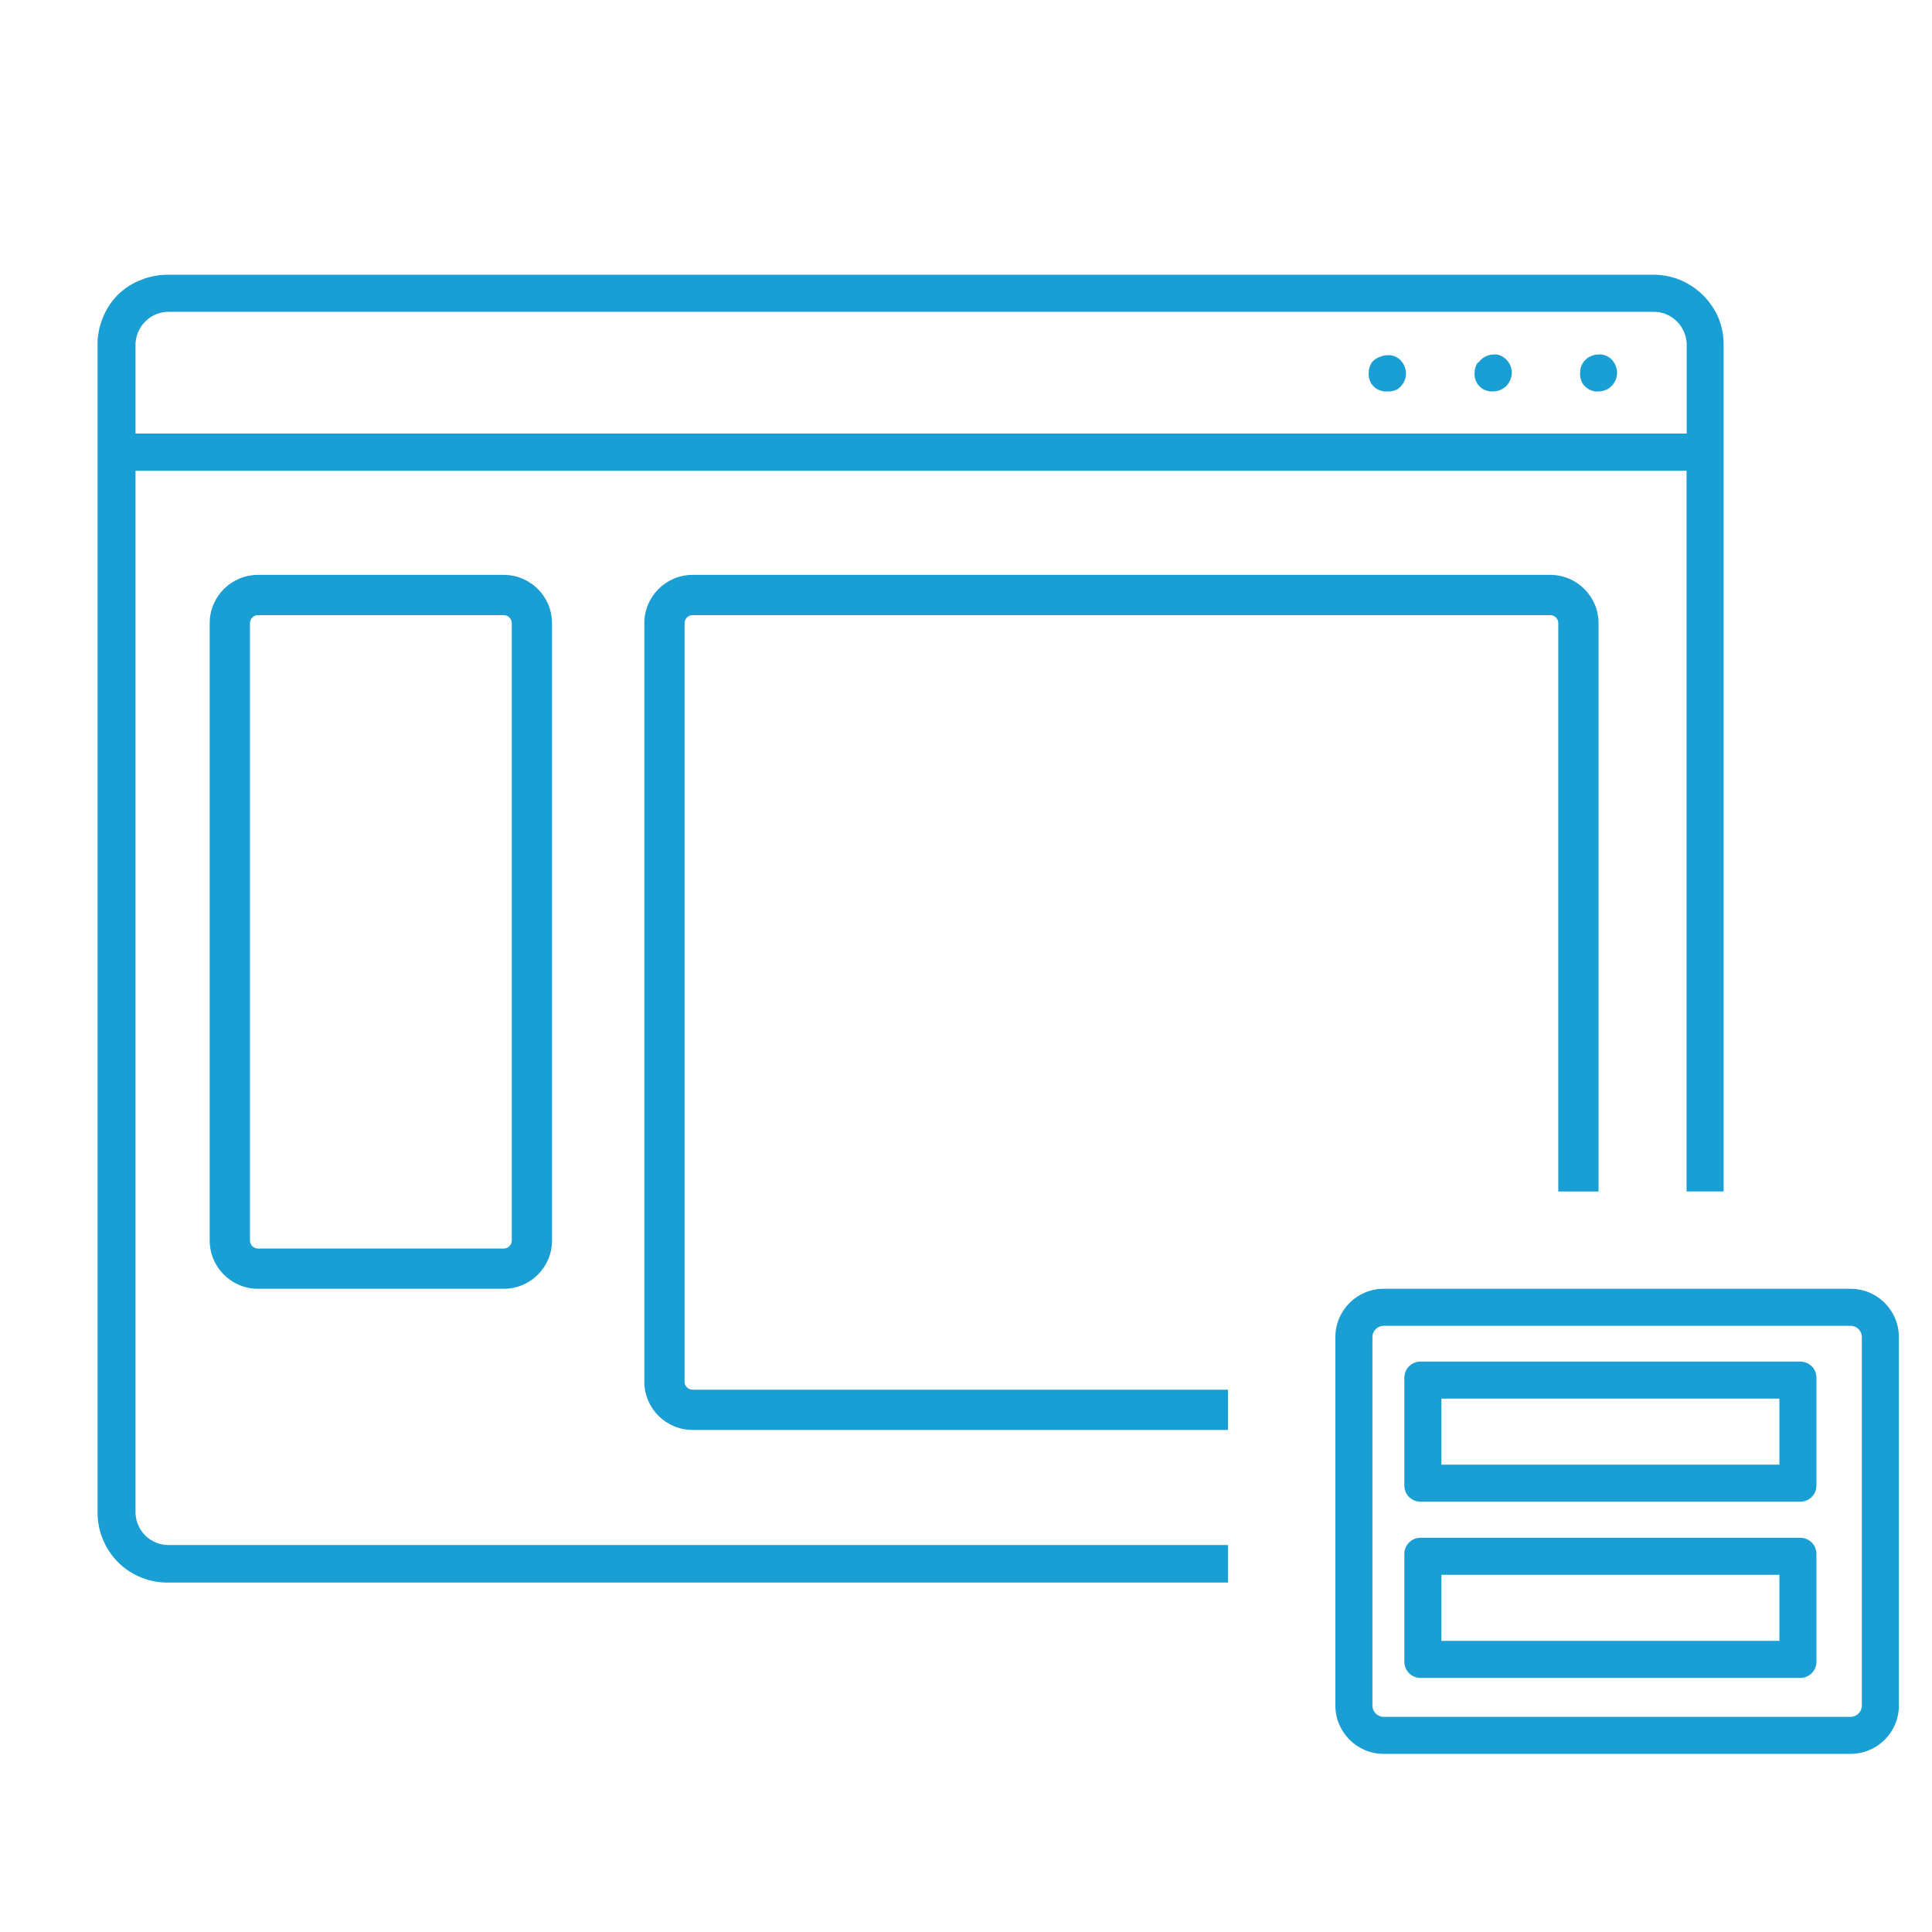 <?xml version="1.0" encoding="UTF-8"?> <svg xmlns="http://www.w3.org/2000/svg" width="120" height="120" viewBox="0 0 120 120" fill="none"> <path fill-rule="evenodd" clip-rule="evenodd" d="M31.287 38.207H16.025C15.749 38.207 15.525 38.431 15.525 38.707V77.049C15.525 77.325 15.749 77.549 16.025 77.549H31.287C31.563 77.549 31.787 77.325 31.787 77.049V38.707C31.787 38.431 31.563 38.207 31.287 38.207ZM16.025 35.707C14.368 35.707 13.025 37.05 13.025 38.707V77.049C13.025 78.706 14.368 80.049 16.025 80.049H31.287C32.944 80.049 34.287 78.706 34.287 77.049V38.707C34.287 37.05 32.944 35.707 31.287 35.707H16.025Z" fill="#199FD3"></path> <path d="M85.208 22.507C85.08 22.698 85.013 22.922 85.014 23.152C84.998 23.311 85.02 23.472 85.079 23.621C85.126 23.765 85.209 23.895 85.318 23.999C85.427 24.11 85.559 24.195 85.705 24.247C85.852 24.301 86.009 24.323 86.165 24.312C86.393 24.329 86.621 24.277 86.819 24.165C87.005 24.032 87.152 23.85 87.243 23.64C87.332 23.431 87.355 23.199 87.307 22.977C87.261 22.752 87.153 22.544 86.994 22.378C86.833 22.213 86.623 22.103 86.395 22.065C86.322 22.056 86.248 22.056 86.174 22.065C86.022 22.063 85.871 22.094 85.733 22.157C85.526 22.219 85.344 22.341 85.208 22.507Z" fill="#199FD3"></path> <path d="M91.791 22.507C91.661 22.697 91.591 22.921 91.589 23.151C91.577 23.311 91.599 23.471 91.653 23.621C91.707 23.764 91.792 23.892 91.902 23.999C92.007 24.113 92.141 24.198 92.288 24.247C92.432 24.301 92.586 24.323 92.74 24.312C92.969 24.313 93.193 24.245 93.384 24.118C93.576 23.991 93.724 23.808 93.808 23.593C93.9 23.386 93.926 23.154 93.881 22.93C93.836 22.703 93.724 22.495 93.559 22.332C93.401 22.167 93.195 22.057 92.97 22.019C92.893 22.01 92.816 22.01 92.74 22.019C92.556 22.027 92.378 22.077 92.218 22.167C92.058 22.257 91.921 22.383 91.819 22.535L91.791 22.507Z" fill="#199FD3"></path> <path d="M98.337 22.507C98.21 22.698 98.143 22.922 98.144 23.152C98.128 23.311 98.15 23.472 98.208 23.621C98.256 23.765 98.338 23.894 98.448 23.999C98.556 24.11 98.689 24.195 98.835 24.247C98.977 24.306 99.132 24.328 99.286 24.312C99.515 24.313 99.739 24.246 99.93 24.118C100.117 23.985 100.263 23.804 100.354 23.594C100.443 23.385 100.466 23.153 100.418 22.931C100.372 22.706 100.264 22.498 100.105 22.332C99.944 22.167 99.734 22.057 99.507 22.019C99.433 22.01 99.359 22.01 99.286 22.019C99.133 22.017 98.982 22.048 98.844 22.111C98.638 22.189 98.462 22.327 98.337 22.507Z" fill="#199FD3"></path> <path fill-rule="evenodd" clip-rule="evenodd" d="M114.943 82.349H85.943C85.557 82.349 85.243 82.662 85.243 83.049V105.936C85.243 106.322 85.557 106.636 85.943 106.636H114.943C115.33 106.636 115.643 106.322 115.643 105.936V83.049C115.643 82.662 115.33 82.349 114.943 82.349ZM85.943 80.049C84.287 80.049 82.943 81.392 82.943 83.049V105.936C82.943 107.593 84.287 108.936 85.943 108.936H114.943C116.6 108.936 117.943 107.593 117.943 105.936V83.049C117.943 81.392 116.6 80.049 114.943 80.049H85.943Z" fill="#199FD3"></path> <path fill-rule="evenodd" clip-rule="evenodd" d="M89.527 86.87V90.973H110.522V86.87H89.527ZM88.227 84.57C87.674 84.57 87.227 85.017 87.227 85.57V92.273C87.227 92.825 87.674 93.273 88.227 93.273H111.822C112.375 93.273 112.822 92.825 112.822 92.273V85.57C112.822 85.017 112.375 84.57 111.822 84.57H88.227Z" fill="#199FD3"></path> <path fill-rule="evenodd" clip-rule="evenodd" d="M89.527 97.815V101.918H110.522V97.815H89.527ZM88.227 95.515C87.674 95.515 87.227 95.962 87.227 96.515V103.218C87.227 103.77 87.674 104.218 88.227 104.218H111.822C112.375 104.218 112.822 103.77 112.822 103.218V96.515C112.822 95.962 112.375 95.515 111.822 95.515H88.227Z" fill="#199FD3"></path> <path d="M43.02 38.207H96.289C96.565 38.207 96.789 38.431 96.789 38.707V74.005H99.289V38.707C99.289 37.05 97.946 35.707 96.289 35.707H43.02C41.363 35.707 40.02 37.05 40.02 38.707V85.817C40.02 87.474 41.363 88.817 43.02 88.817H76.272V86.317H43.02C42.743 86.317 42.52 86.093 42.52 85.817V38.707C42.52 38.431 42.743 38.207 43.02 38.207Z" fill="#199FD3"></path> <path fill-rule="evenodd" clip-rule="evenodd" d="M6.06 21.503C6.044 20.911 6.15 20.322 6.373 19.773C6.587 19.215 6.917 18.71 7.34 18.29C7.758 17.884 8.257 17.57 8.804 17.369C9.311 17.168 9.852 17.065 10.397 17.066H102.591C103.18 17.05 103.765 17.153 104.313 17.369C104.859 17.591 105.355 17.918 105.774 18.332C106.193 18.746 106.526 19.238 106.753 19.782C106.969 20.329 107.072 20.915 107.057 21.503V74.003H104.755V29.238H8.417V93.828C8.406 94.112 8.453 94.395 8.556 94.659C8.659 94.924 8.816 95.164 9.016 95.366C9.217 95.568 9.459 95.725 9.725 95.826C9.96 95.917 10.21 95.964 10.461 95.964H76.275V98.294H10.544C9.953 98.315 9.364 98.214 8.813 97.999C8.262 97.784 7.761 97.458 7.34 97.041C6.922 96.623 6.593 96.124 6.373 95.575C6.153 95.026 6.046 94.438 6.06 93.847V21.503ZM8.565 20.666C8.457 20.928 8.407 21.211 8.417 21.494V26.927H104.764V21.494C104.775 21.211 104.725 20.928 104.617 20.666C104.513 20.403 104.357 20.165 104.157 19.966C103.958 19.765 103.719 19.608 103.456 19.505C103.192 19.402 102.911 19.355 102.628 19.367H10.553C10.271 19.358 9.989 19.404 9.725 19.505C9.461 19.607 9.223 19.764 9.025 19.966C8.825 20.165 8.668 20.403 8.565 20.666Z" fill="#199FD3"></path> </svg>